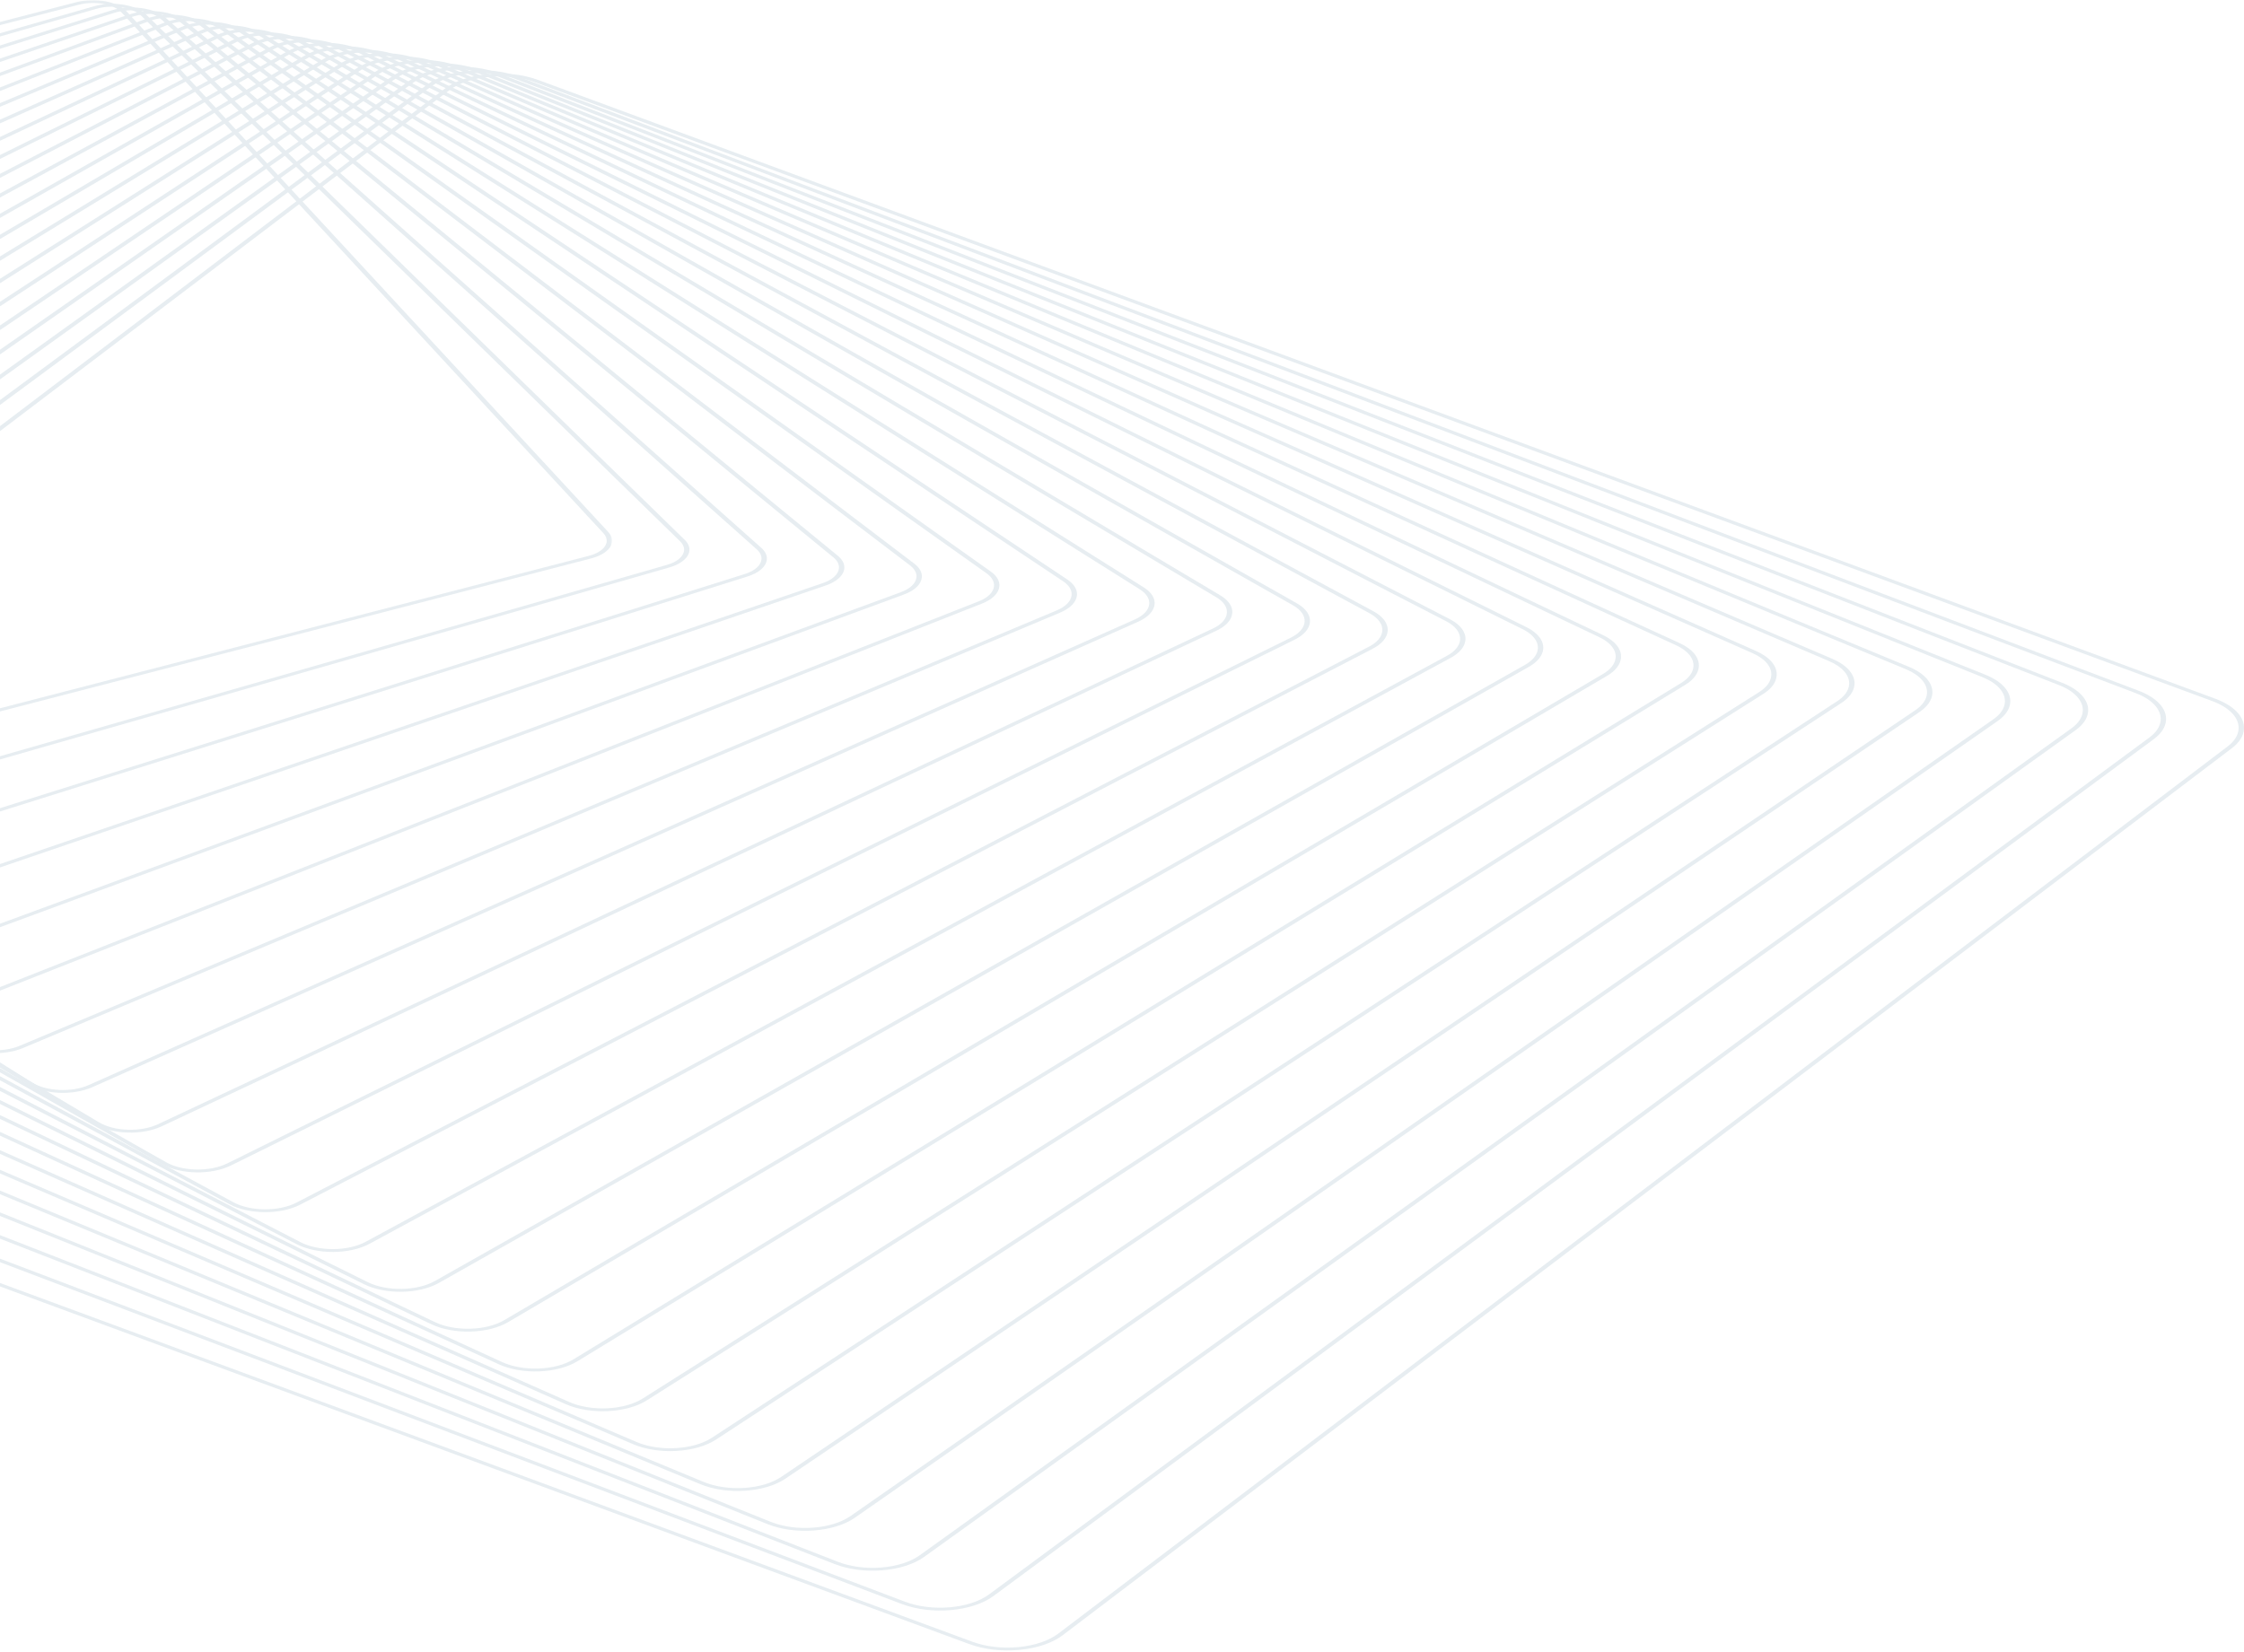<svg width="778" height="573" viewBox="0 0 778 573" fill="none" xmlns="http://www.w3.org/2000/svg">
<g opacity="0.1">
<path fill-rule="evenodd" clip-rule="evenodd" d="M776.116 252.921C776.44 249.021 773.02 245.359 766.975 243.129L185.501 28.53C180.816 26.8 175.134 26.139 169.506 26.669C163.882 27.2 158.981 28.858 155.716 31.339L-249.682 338.994C-252.007 340.759 -253.331 342.824 -253.507 344.965C-253.828 348.866 -250.41 352.525 -244.367 354.758L337.106 569.356C341.796 571.087 347.472 571.748 353.103 571.218C358.727 570.685 363.628 569.03 366.895 566.548L772.291 258.893C774.62 257.128 775.941 255.061 776.116 252.921ZM-255.368 344.922C-255.174 342.593 -253.735 340.35 -251.207 338.431L154.187 30.775C157.74 28.078 163.065 26.276 169.182 25.699C175.298 25.122 181.471 25.841 186.568 27.721L768.043 242.321C774.613 244.746 778.326 248.725 777.978 252.965C777.783 255.292 776.347 257.536 773.817 259.456L368.42 567.111C364.869 569.807 359.546 571.608 353.43 572.185C347.315 572.764 341.14 572.044 336.041 570.163L-245.429 355.564C-252 353.14 -255.717 349.161 -255.368 344.922Z" fill="#064C70"/>
<path fill-rule="evenodd" clip-rule="evenodd" d="M749.104 249.818C749.416 246.076 746.166 242.542 740.422 240.364L178.68 27.382C174.158 25.666 168.643 24.985 163.152 25.464C157.66 25.944 152.853 27.527 149.611 29.92L-252.732 327.134C-255.092 328.879 -256.434 330.929 -256.61 333.062C-256.918 336.805 -253.672 340.34 -247.924 342.516L313.816 555.5C323.159 559.039 336.196 557.902 342.882 552.962L745.226 255.747C747.589 254.002 748.929 251.951 749.104 249.818ZM-258.468 333.018C-258.279 330.694 -256.816 328.461 -254.244 326.56L148.101 29.347C151.63 26.739 156.868 25.016 162.848 24.493C168.828 23.971 174.836 24.712 179.764 26.581L741.504 239.564C747.766 241.936 751.301 245.785 750.966 249.86C750.771 252.185 749.314 254.42 746.739 256.32L344.394 553.533C337.11 558.915 322.902 560.156 312.732 556.3L-249.01 343.317C-255.267 340.945 -258.805 337.095 -258.468 333.018Z" fill="#064C70"/>
<path fill-rule="evenodd" clip-rule="evenodd" d="M722.098 246.714C722.39 243.131 719.313 239.722 713.868 237.597L171.859 26.233C162.859 22.723 150.143 23.742 143.51 28.503L-255.779 315.275C-258.179 316.996 -259.54 319.033 -259.716 321.162C-260.011 324.745 -256.934 328.152 -251.485 330.276L290.519 541.643C294.883 543.343 300.231 544.042 305.586 543.614C310.943 543.186 315.661 541.678 318.873 539.372L718.163 252.599C720.562 250.878 721.924 248.842 722.098 246.714ZM-261.574 321.117C-261.383 318.793 -259.899 316.571 -257.279 314.692L142.012 27.919C149.253 22.72 163.136 21.608 172.961 25.44L714.97 236.805C720.92 239.126 724.278 242.847 723.955 246.758C723.765 249.082 722.281 251.304 719.661 253.184L320.37 539.956C316.862 542.474 311.714 544.12 305.866 544.587C300.021 545.055 294.18 544.291 289.421 542.436L-252.588 331.07C-258.536 328.75 -261.897 325.03 -261.574 321.117Z" fill="#064C70"/>
<path fill-rule="evenodd" clip-rule="evenodd" d="M695.096 243.609C695.375 240.183 692.465 236.903 687.312 234.832L165.036 25.084C160.837 23.398 155.654 22.679 150.435 23.057C145.22 23.434 140.591 24.866 137.409 27.086L-258.835 303.417C-261.271 305.119 -262.653 307.138 -262.828 309.261C-263.11 312.686 -260.202 315.966 -255.047 318.037L267.234 527.785C275.892 531.261 288.285 530.365 294.858 525.784L691.102 249.453C693.539 247.753 694.919 245.732 695.096 243.609ZM-264.684 309.217C-264.495 306.893 -262.983 304.681 -260.315 302.822L135.926 26.491C139.411 24.061 144.475 22.496 150.184 22.081C155.893 21.668 161.566 22.456 166.161 24.299L688.436 234.048C694.079 236.314 697.261 239.904 696.953 243.653C696.76 245.976 695.254 248.189 692.584 250.049L296.342 526.379C289.147 531.393 275.586 532.378 266.107 528.57L-256.168 318.821C-261.811 316.555 -264.994 312.967 -264.684 309.217Z" fill="#064C70"/>
<path fill-rule="evenodd" clip-rule="evenodd" d="M668.093 240.507C668.363 237.236 665.619 234.081 660.754 232.066L158.213 23.935C154.181 22.266 149.161 21.526 144.08 21.854C138.995 22.182 134.461 23.537 131.306 25.67L-261.885 291.559C-264.365 293.234 -265.766 295.239 -265.94 297.358C-266.21 300.628 -263.465 303.783 -258.602 305.798L243.94 513.93C247.975 515.599 252.991 516.338 258.075 516.01C263.158 515.684 267.694 514.327 270.851 512.194L664.04 246.306C666.52 244.631 667.919 242.625 668.093 240.507ZM-267.8 297.315C-267.606 294.989 -266.07 292.791 -263.351 290.95L129.841 25.064C133.302 22.723 138.28 21.236 143.853 20.878C149.429 20.518 154.934 21.328 159.361 23.161L661.899 231.292C667.238 233.501 670.248 236.963 669.952 240.55C669.761 242.875 668.223 245.076 665.509 246.915L272.315 512.801C268.854 515.144 263.875 516.631 258.301 516.988C252.726 517.35 247.218 516.538 242.797 514.706L-259.749 306.575C-265.085 304.364 -268.094 300.902 -267.8 297.315Z" fill="#064C70"/>
<path fill-rule="evenodd" clip-rule="evenodd" d="M641.099 237.403C641.355 234.287 638.777 231.259 634.2 229.301L151.388 22.786C143.402 19.37 131.654 20.028 125.202 24.253L-264.941 279.702C-267.458 281.35 -268.886 283.341 -269.06 285.456C-269.318 288.573 -266.736 291.6 -262.16 293.558L220.651 500.072C224.521 501.729 229.375 502.486 234.318 502.21C239.267 501.931 243.713 500.652 246.837 498.606L636.98 243.159C639.501 241.509 640.927 239.518 641.099 237.403ZM-270.918 285.413C-270.728 283.086 -269.159 280.897 -266.386 279.082L123.754 23.634C130.85 18.987 143.772 18.262 152.557 22.019L635.371 228.535C640.403 230.687 643.239 234.018 642.958 237.445C642.767 239.771 641.199 241.961 638.427 243.778L248.285 499.223C244.848 501.476 239.955 502.883 234.517 503.188C229.076 503.493 223.737 502.66 219.482 500.838L-263.329 294.323C-268.364 292.171 -271.201 288.839 -270.918 285.413Z" fill="#064C70"/>
<path fill-rule="evenodd" clip-rule="evenodd" d="M614.108 234.297C614.358 231.293 612 228.462 607.643 226.534L144.565 21.635C140.857 19.997 136.171 19.218 131.359 19.445C126.548 19.672 122.195 20.877 119.098 22.837L-267.993 267.842C-270.562 269.468 -272.011 271.442 -272.184 273.553C-272.431 276.559 -270.071 279.391 -265.716 281.318L197.363 486.217C205.013 489.602 216.435 489.062 222.828 485.015L609.917 240.01C612.485 238.385 613.936 236.41 614.108 234.297ZM-274.041 273.508C-273.851 271.182 -272.253 269.003 -269.422 267.209L117.669 22.205C121.086 20.043 125.888 18.714 131.194 18.465C136.499 18.214 141.672 19.073 145.758 20.88L608.835 225.777C613.641 227.904 616.24 231.024 615.969 234.341C615.777 236.672 614.179 238.849 611.344 240.64L224.256 485.646C217.203 490.11 204.605 490.703 196.167 486.972L-266.91 282.075C-271.716 279.948 -274.316 276.826 -274.041 273.508Z" fill="#064C70"/>
<path fill-rule="evenodd" clip-rule="evenodd" d="M587.125 231.196C587.359 228.341 585.159 225.636 581.086 223.766L137.74 20.488C134.199 18.862 129.674 18.064 124.997 18.242C120.322 18.418 116.06 19.547 112.989 21.421L-271.046 255.985C-273.665 257.584 -275.14 259.543 -275.314 261.652C-275.549 264.506 -273.346 267.213 -269.274 269.082L174.07 472.362C177.615 473.986 182.14 474.783 186.815 474.606C191.487 474.431 195.75 473.302 198.82 471.428L582.856 236.863C585.476 235.265 586.954 233.305 587.125 231.196ZM-277.173 261.609C-276.981 259.276 -275.346 257.108 -272.452 255.341L111.584 20.777C114.978 18.703 119.695 17.454 124.865 17.259C130.037 17.063 135.042 17.945 138.958 19.742L582.301 223.022C586.811 225.089 589.241 228.083 588.985 231.238C588.791 233.571 587.16 235.739 584.266 237.509L200.226 472.07C196.834 474.145 192.117 475.394 186.948 475.59C181.777 475.783 176.77 474.903 172.856 473.105L-270.492 269.825C-274.999 267.758 -277.431 264.765 -277.173 261.609Z" fill="#064C70"/>
<path fill-rule="evenodd" clip-rule="evenodd" d="M560.148 228.091C560.372 225.39 558.323 222.805 554.527 220.998L130.913 19.334C127.537 17.726 123.176 16.91 118.638 17.037C114.1 17.163 109.925 18.217 106.887 20.005L-274.1 244.127C-276.734 245.675 -278.277 247.673 -278.449 249.75C-278.669 252.451 -276.621 255.036 -272.828 256.842L150.785 458.507C154.161 460.114 158.522 460.931 163.064 460.805C167.599 460.678 171.773 459.625 174.814 457.838L555.799 233.715C558.434 232.167 559.979 230.168 560.148 228.091ZM-280.308 249.708C-280.116 247.402 -278.406 245.185 -275.483 243.469L105.503 19.347C108.873 17.364 113.504 16.194 118.541 16.053C123.576 15.913 128.413 16.819 132.161 18.603L555.773 220.268C559.982 222.271 562.254 225.138 562.007 228.134C561.816 230.439 560.103 232.654 557.184 234.373L176.196 458.496C172.826 460.477 168.196 461.648 163.16 461.788C158.127 461.929 153.288 461.024 149.541 459.238L-274.073 257.572C-278.283 255.571 -280.553 252.703 -280.308 249.708Z" fill="#064C70"/>
<path fill-rule="evenodd" clip-rule="evenodd" d="M533.179 224.988C533.388 222.437 531.491 219.974 527.97 218.23L124.089 18.184C120.874 16.591 116.675 15.755 112.275 15.833C107.873 15.91 103.788 16.889 100.777 18.591L-277.157 232.271C-279.845 233.79 -281.42 235.772 -281.591 237.849C-281.801 240.401 -279.903 242.863 -276.387 244.607L127.496 444.652C134.133 447.941 144.593 447.759 150.807 444.247L528.744 230.566C531.432 229.046 533.006 227.065 533.179 224.988ZM-283.45 237.807C-283.259 235.495 -281.506 233.289 -278.517 231.598L99.42 17.919C102.769 16.024 107.311 14.934 112.211 14.849C117.111 14.764 121.781 15.693 125.361 17.466L529.241 217.513C533.159 219.452 535.269 222.192 535.037 225.031C534.845 227.343 533.094 229.547 530.102 231.24L152.163 444.92C145.249 448.829 133.61 449.032 126.225 445.371L-277.656 245.325C-281.572 243.386 -283.683 240.644 -283.45 237.807Z" fill="#064C70"/>
<path fill-rule="evenodd" clip-rule="evenodd" d="M506.213 221.883C506.41 219.482 504.662 217.14 501.412 215.462L117.265 17.031C110.959 13.775 100.822 13.84 94.669 17.175L-280.215 220.414C-282.963 221.901 -284.572 223.868 -284.742 225.945C-284.941 228.349 -283.189 230.689 -279.939 232.368L104.208 430.8C110.515 434.055 120.649 433.988 126.8 430.654L501.685 227.417C504.432 225.927 506.041 223.961 506.213 221.883ZM-286.599 225.901C-286.41 223.583 -284.613 221.388 -281.547 219.725L93.34 16.487C100.209 12.763 111.523 12.691 118.561 16.327L502.71 214.757C506.338 216.631 508.293 219.244 508.072 221.927C507.882 224.247 506.087 226.442 503.017 228.105L128.131 431.342C121.263 435.066 109.948 435.139 102.907 431.502L-281.236 233.071C-284.866 231.198 -286.82 228.584 -286.599 225.901Z" fill="#064C70"/>
<path fill-rule="evenodd" clip-rule="evenodd" d="M479.257 218.78C479.445 216.523 477.837 214.305 474.853 212.694L110.437 15.879C104.465 12.655 94.653 12.602 88.561 15.759L-283.272 208.555C-286.083 210.013 -287.728 211.962 -287.901 214.044C-288.086 216.3 -286.477 218.518 -283.493 220.131L80.918 416.946C86.892 420.171 96.702 420.222 102.797 417.062L474.63 224.268C477.442 222.81 479.086 220.861 479.257 218.78ZM-289.759 214C-289.567 211.67 -287.722 209.486 -284.574 207.852L87.259 15.056C94.085 11.518 105.076 11.579 111.765 15.19L476.182 212.004C479.528 213.81 481.325 216.295 481.118 218.822C480.925 221.155 479.081 223.337 475.932 224.971L104.1 417.768C97.279 421.305 86.282 421.246 79.594 417.635L-284.823 220.821C-288.166 219.014 -289.967 216.527 -289.759 214Z" fill="#064C70"/>
<path fill-rule="evenodd" clip-rule="evenodd" d="M452.311 215.677C452.487 213.533 451.061 211.489 448.29 209.921L103.607 14.727C100.881 13.181 97.174 12.289 93.18 12.217C89.183 12.145 85.373 12.902 82.451 14.345L-286.329 196.699C-289.212 198.124 -290.892 200.056 -291.064 202.142C-291.241 204.285 -289.815 206.329 -287.048 207.897L57.637 403.092C63.273 406.283 72.762 406.452 78.794 403.472L447.576 221.118C450.459 219.694 452.137 217.761 452.311 215.677ZM-292.924 202.097C-292.73 199.752 -290.841 197.583 -287.604 195.981L81.181 13.626C84.466 12.002 88.748 11.152 93.243 11.234C97.735 11.314 101.898 12.316 104.971 14.055L449.651 209.25C452.765 211.013 454.368 213.311 454.171 215.72C453.978 218.065 452.086 220.238 448.844 221.838L80.062 404.193C73.286 407.543 62.613 407.353 56.276 403.766L-288.406 208.569C-291.516 206.805 -293.124 204.509 -292.924 202.097Z" fill="#064C70"/>
<path fill-rule="evenodd" clip-rule="evenodd" d="M425.371 212.573C425.537 210.573 424.243 208.649 421.731 207.152L96.78 13.573C91.477 10.415 82.307 10.126 76.338 12.931L-289.394 184.845C-292.349 186.233 -294.071 188.148 -294.242 190.239C-294.406 192.238 -293.114 194.165 -290.601 195.661L34.35 389.24C39.653 392.4 48.82 392.688 54.794 389.882L420.522 217.969C423.479 216.58 425.201 214.664 425.371 212.573ZM-296.102 190.196C-295.907 187.838 -293.963 185.675 -290.627 184.108L75.102 12.194C81.837 9.029 92.186 9.354 98.171 12.919L423.123 206.499C425.957 208.187 427.418 210.359 427.231 212.616C427.037 214.976 425.092 217.137 421.76 218.705L56.028 390.621C49.29 393.783 38.942 393.459 32.956 389.894L-291.993 196.316C-294.828 194.626 -296.288 192.453 -296.102 190.196Z" fill="#064C70"/>
<path fill-rule="evenodd" clip-rule="evenodd" d="M398.446 209.472C398.6 207.614 397.435 205.805 395.172 204.381L89.953 12.419C87.547 10.905 84.167 9.977 80.443 9.807C76.716 9.637 73.087 10.244 70.226 11.518L-292.455 172.991C-295.445 174.321 -297.255 176.27 -297.427 178.337C-297.579 180.196 -296.419 182.003 -294.154 183.429L11.065 375.391C16.034 378.516 24.886 378.92 30.792 376.29L393.473 214.82C396.462 213.489 398.276 211.539 398.446 209.472ZM-299.287 178.294C-299.093 175.951 -297.039 173.743 -293.655 172.237L69.027 10.764C72.272 9.322 76.38 8.633 80.602 8.826C84.824 9.019 88.65 10.07 91.377 11.785L396.593 203.747C399.16 205.361 400.477 207.409 400.304 209.514C400.112 211.856 398.058 214.065 394.671 215.574L31.989 377.044C25.297 380.023 15.271 379.565 9.642 376.024L-295.575 184.061C-298.142 182.447 -299.46 180.4 -299.287 178.294Z" fill="#064C70"/>
<path fill-rule="evenodd" clip-rule="evenodd" d="M371.529 206.369C371.67 204.648 370.633 202.958 368.61 201.608L83.123 11.264C80.875 9.766 77.66 8.82 74.068 8.601C70.477 8.381 66.942 8.916 64.113 10.104L-295.521 161.135C-298.594 162.425 -300.454 164.357 -300.626 166.435C-300.765 168.153 -299.729 169.843 -297.706 171.195L-12.223 361.54C-7.583 364.634 0.946 365.154 6.793 362.699L366.421 211.67C369.497 210.379 371.359 208.446 371.529 206.369ZM-302.486 166.391C-302.294 164.028 -300.174 161.832 -296.675 160.362L62.953 9.332C66.174 7.98 70.195 7.373 74.281 7.622C78.366 7.872 82.023 8.947 84.581 10.652L370.066 200.997C372.368 202.531 373.549 204.455 373.387 206.412C373.192 208.774 371.078 210.972 367.579 212.44L7.945 363.471C1.305 366.262 -8.401 365.67 -13.678 362.152L-299.165 171.808C-301.465 170.27 -302.646 168.347 -302.486 166.391Z" fill="#064C70"/>
<path fill-rule="evenodd" clip-rule="evenodd" d="M344.626 203.266C344.757 201.681 343.84 200.108 342.048 198.833L76.293 10.106C71.984 7.046 63.775 6.41 57.99 8.689L-298.582 149.278C-301.75 150.526 -303.666 152.44 -303.838 154.528C-303.966 156.112 -303.049 157.685 -301.258 158.962L-35.502 347.691C-31.195 350.75 -22.986 351.385 -17.205 349.106L339.376 208.518C342.542 207.27 344.453 205.356 344.626 203.266ZM-305.697 154.486C-305.501 152.099 -303.311 149.914 -299.695 148.487L56.88 7.9C63.484 5.296 72.863 6.023 77.786 9.518L343.538 198.246C345.585 199.701 346.636 201.499 346.485 203.309C346.289 205.696 344.102 207.882 340.485 209.309L-16.092 349.895C-22.697 352.499 -32.074 351.771 -36.996 348.278L-302.75 159.55C-304.798 158.094 -305.846 156.296 -305.697 154.486Z" fill="#064C70"/>
<path fill-rule="evenodd" clip-rule="evenodd" d="M317.737 200.167C317.857 198.694 317.08 197.274 315.487 196.061L69.465 8.95C65.486 5.923 57.595 5.173 51.873 7.278L-301.653 137.425C-304.917 138.627 -306.888 140.522 -307.061 142.626C-307.181 144.099 -306.402 145.517 -304.808 146.73L-58.789 333.843C-54.81 336.872 -46.92 337.621 -41.197 335.515L312.331 205.369C315.594 204.168 317.563 202.27 317.737 200.167ZM-308.919 142.582C-308.722 140.169 -306.459 137.993 -302.713 136.615L50.81 6.469C57.373 4.055 66.426 4.914 70.99 8.387L317.012 195.498C318.841 196.89 319.736 198.518 319.595 200.208C319.397 202.622 317.137 204.798 313.396 206.177L-40.136 336.324C-46.698 338.738 -55.751 337.878 -60.315 334.406L-306.335 147.293C-308.166 145.902 -309.059 144.274 -308.919 142.582Z" fill="#064C70"/>
<path fill-rule="evenodd" clip-rule="evenodd" d="M290.865 197.065C290.975 195.723 290.306 194.417 288.923 193.285L62.634 7.789C58.982 4.798 51.41 3.933 45.752 5.864L-304.723 125.568C-308.043 126.704 -310.13 128.63 -310.301 130.722C-310.411 132.062 -309.738 133.368 -308.357 134.5L-82.07 319.998C-78.419 322.988 -70.848 323.852 -65.19 321.92L285.288 202.216C288.606 201.082 290.69 199.157 290.865 197.065ZM-312.159 130.678C-311.961 128.266 -309.557 126.048 -305.731 124.742L44.744 5.037C51.261 2.811 59.989 3.807 64.198 7.256L290.484 192.751C292.077 194.055 292.85 195.562 292.723 197.107C292.526 199.518 290.123 201.738 286.294 203.043L-64.181 322.748C-70.698 324.973 -79.425 323.978 -83.633 320.53L-309.924 135.036C-311.511 133.73 -312.287 132.224 -312.159 130.678Z" fill="#064C70"/>
<path fill-rule="evenodd" clip-rule="evenodd" d="M264.004 193.962C264.105 192.751 263.534 191.556 262.359 190.508L55.805 6.629C52.478 3.67 45.221 2.692 39.629 4.45L-307.794 113.713C-311.229 114.793 -313.385 116.701 -313.559 118.815C-313.659 120.028 -313.088 121.223 -311.912 122.272L-105.356 306.15C-102.03 309.11 -94.775 310.088 -89.184 308.327L258.243 199.065C261.678 197.985 263.83 196.078 264.004 193.962ZM-315.417 118.773C-315.215 116.324 -312.723 114.116 -308.747 112.867L38.676 3.604C45.153 1.568 53.553 2.7 57.4 6.127L263.956 190.004C265.32 191.218 265.978 192.601 265.864 194.007C265.662 196.455 263.168 198.662 259.194 199.913L-88.233 309.176C-94.706 311.211 -103.107 310.08 -106.956 306.654L-313.512 122.775C-314.874 121.562 -315.532 120.176 -315.417 118.773Z" fill="#064C70"/>
<path fill-rule="evenodd" clip-rule="evenodd" d="M237.167 190.865C237.256 189.777 236.784 188.692 235.794 187.73L48.972 5.469C45.972 2.542 39.034 1.451 33.5 3.038L-310.872 101.858C-314.428 102.879 -316.656 104.767 -316.833 106.909C-316.923 107.997 -316.45 109.082 -315.462 110.045L-128.638 292.306C-125.638 295.232 -118.7 296.323 -113.167 294.736L231.206 195.914C234.763 194.894 236.991 193.007 237.167 190.865ZM-318.691 106.867C-318.49 104.413 -315.834 102.163 -311.758 100.994L32.615 2.173C39.047 0.328 47.12 1.596 50.609 5L237.432 187.26C238.58 188.382 239.128 189.641 239.027 190.908C238.823 193.361 236.165 195.611 232.095 196.781L-112.281 295.602C-118.714 297.448 -126.785 296.18 -130.275 292.774L-317.096 110.514C-318.245 109.393 -318.796 108.132 -318.691 106.867Z" fill="#064C70"/>
<mask id="mask0_1_5825" style="mask-type:luminance" maskUnits="userSpaceOnUse" x="-322" y="0" width="535" height="283">
<path fill-rule="evenodd" clip-rule="evenodd" d="M-322 0.047H212.222V282.722H-322V0.047Z" fill="white"/>
</mask>
<g mask="url(#mask0_1_5825)">
<path fill-rule="evenodd" clip-rule="evenodd" d="M210.351 187.766C210.43 186.799 210.043 185.826 209.23 184.95L42.14 4.306C39.468 1.413 32.842 0.21 27.374 1.625L-313.951 90.005C-317.586 90.946 -319.952 92.861 -320.128 95.002C-320.208 95.97 -319.823 96.944 -319.012 97.82L-151.922 278.464C-149.245 281.356 -142.623 282.56 -137.154 281.143L204.17 192.766C207.804 191.824 210.173 189.908 210.351 187.766ZM-321.988 94.959C-321.782 92.457 -319.014 90.219 -314.771 89.12L26.554 0.74C32.943 -0.913 40.687 0.492 43.815 3.873L210.906 184.517C211.851 185.54 212.303 186.678 212.21 187.809C212.004 190.312 209.238 192.55 204.988 193.649L-136.336 282.027C-142.726 283.683 -150.466 282.278 -153.594 278.896L-320.686 98.251C-321.632 97.23 -322.081 96.09 -321.988 94.959Z" fill="#064C70"/>
</g>
</g>
</svg>
